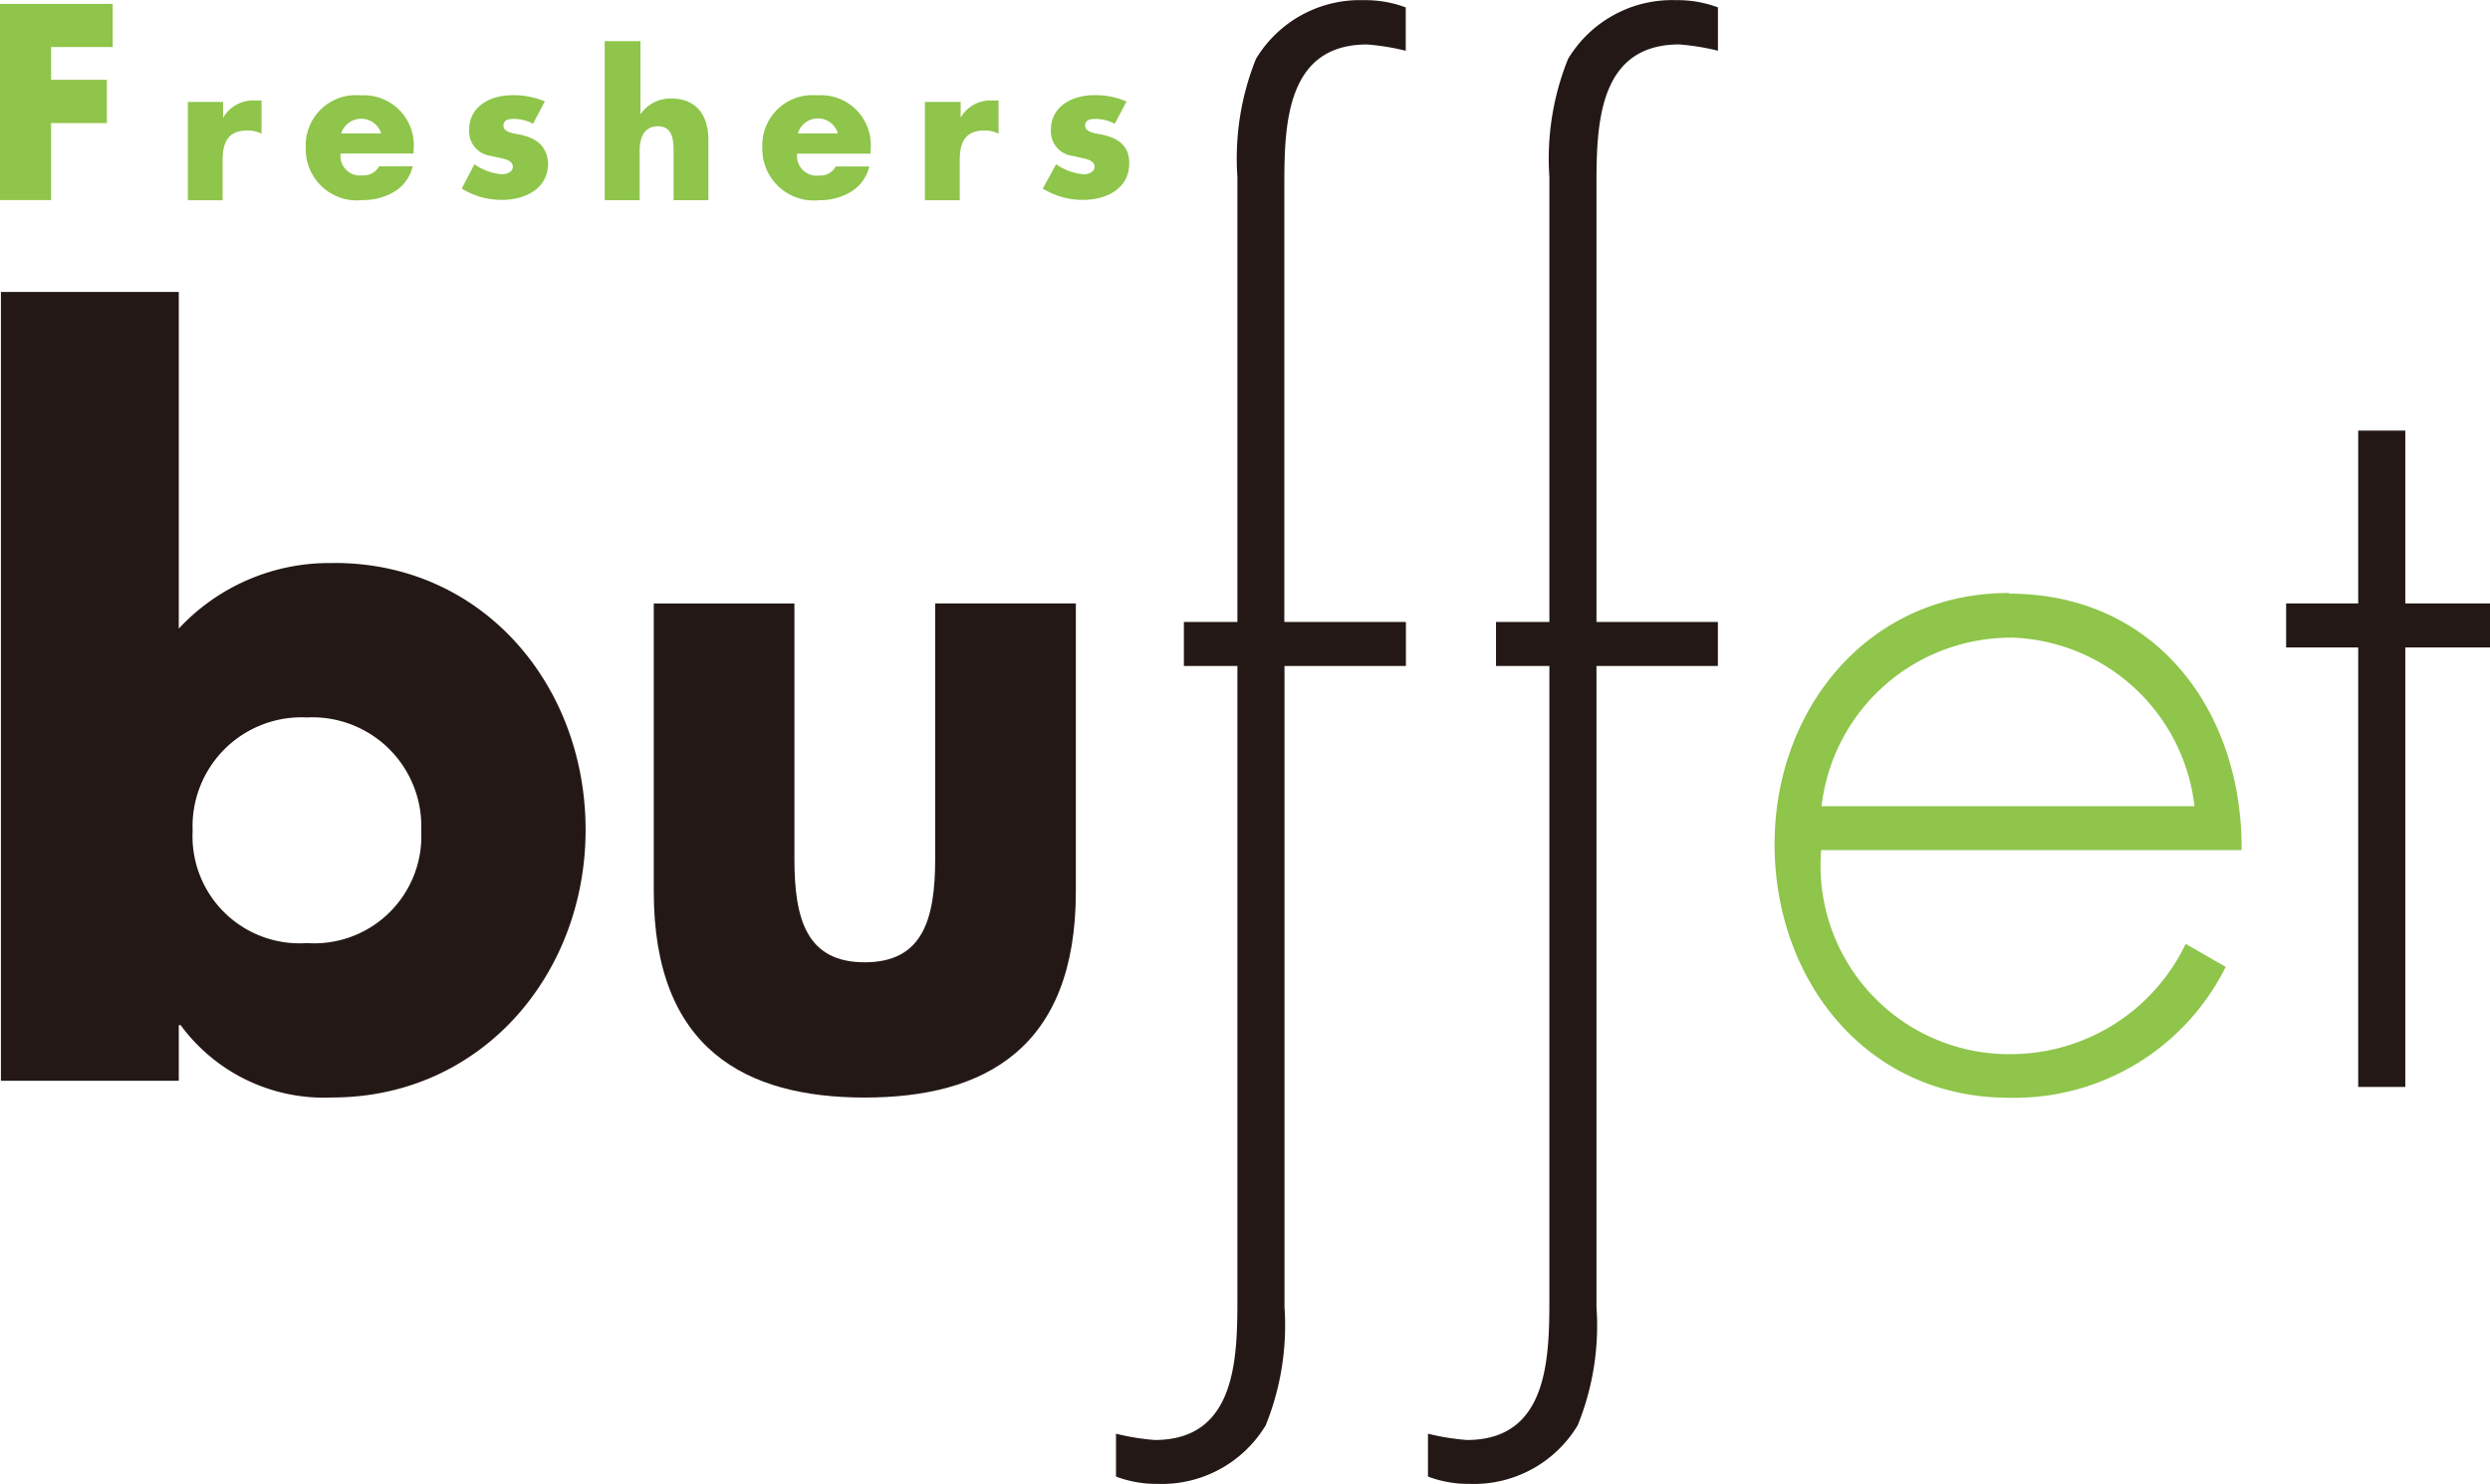 <svg xmlns="http://www.w3.org/2000/svg" width="73.118" height="43.569" viewBox="0 0 73.118 43.569">
  <g id="logo_fb" transform="translate(0 0.005)">
    <path id="パス_4" data-name="パス 4" d="M139.88,44.44c-4.137,0-6.88,3.409-6.88,7.378s2.672,7.444,6.884,7.444a6.927,6.927,0,0,0,6.363-3.844l-1.175-.674a5.7,5.7,0,0,1-5.019,3.236,5.537,5.537,0,0,1-5.685-5.991h12.346c.027-4.09-2.523-7.53-6.825-7.53m.031,1.289A5.586,5.586,0,0,1,145.33,50.7H134.379a5.591,5.591,0,0,1,5.532-4.948" transform="translate(-80.89 -27.031)" fill="#8ec54a"/>
    <path id="パス_5" data-name="パス 5" d="M174.839,37.344V32.27h-1.383v5.074H171.34v1.293h2.116V51.543h1.383V38.637h2.488V37.344Z" transform="translate(-104.208 -19.63)" fill="#231815"/>
    <path id="パス_6" data-name="パス 6" d="M111.138,1.717a7.833,7.833,0,0,0-.552,3.475V18.259h-1.567v1.293h1.567V27h0v11.1c0,1.783-.031,4.181-2.425,4.181a7.139,7.139,0,0,1-1.14-.184v1.258a3.366,3.366,0,0,0,1.23.215,3.554,3.554,0,0,0,3.166-1.72,7.778,7.778,0,0,0,.552-3.475V23.979h0V19.552h3.565V18.259h-3.565V5.482C111.968,3.7,112,1.3,114.4,1.3a7.017,7.017,0,0,1,1.136.184V.212A3.358,3.358,0,0,0,114.308,0a3.561,3.561,0,0,0-3.17,1.72" transform="translate(-65.089)" fill="#231815"/>
    <path id="パス_7" data-name="パス 7" d="M87.748,1.717A7.833,7.833,0,0,0,87.2,5.192V18.259H85.628v1.293H87.2V27h0v11.1c0,1.783-.031,4.181-2.429,4.181a7.018,7.018,0,0,1-1.136-.184v1.258a3.366,3.366,0,0,0,1.23.215,3.562,3.562,0,0,0,3.166-1.72,7.834,7.834,0,0,0,.552-3.475V23.979h0V19.552h3.565V18.259H88.578V5.482c0-1.783.031-4.181,2.429-4.181a7.017,7.017,0,0,1,1.136.184V.213A3.366,3.366,0,0,0,90.914,0a3.561,3.561,0,0,0-3.166,1.72" transform="translate(-50.864 0)" fill="#231815"/>
    <path id="パス_8" data-name="パス 8" d="M57.263,52.723c0,1.779-.364,3.036-2.069,3.036S53.13,54.5,53.13,52.723v-7.5H49v8.459c0,4.627,2.7,6.049,6.194,6.049s6.2-1.422,6.2-6.049V45.22h-4.13Z" transform="translate(-29.802 -27.506)" fill="#231815"/>
    <path id="パス_9" data-name="パス 9" d="M9.838,29.841a6.034,6.034,0,0,0-4.545,1.924V21.88H.07V45.043H5.293V43.41h.055a5.22,5.22,0,0,0,4.447,2.124c4.388,0,7.444-3.616,7.444-7.86s-3.013-7.836-7.374-7.836M9.054,41A3.144,3.144,0,0,1,5.7,37.7a3.2,3.2,0,0,1,3.354-3.326A3.2,3.2,0,0,1,12.412,37.7,3.147,3.147,0,0,1,9.054,41" transform="translate(-0.043 -13.311)" fill="#231815"/>
    <path id="パス_10" data-name="パス 10" d="M0,6.05H1.5V3.789H3.138V2.519H1.5V1.556h1.81V.29H0Z" transform="translate(0 -0.18)" fill="#8ec54a"/>
    <path id="パス_11" data-name="パス 11" d="M15.114,8.037h0v-.47H14.08v2.888H15.1V9.279c0-.494.141-.87.709-.87a.842.842,0,0,1,.435.094V7.527h-.2A1.011,1.011,0,0,0,15.114,8.037Z" transform="translate(-8.563 -4.58)" fill="#8ec54a"/>
    <path id="パス_12" data-name="パス 12" d="M24.516,7.131a1.473,1.473,0,0,0-1.6,1.54,1.5,1.5,0,0,0,1.669,1.536,1.763,1.763,0,0,0,.925-.243,1.175,1.175,0,0,0,.545-.748h-.987a.513.513,0,0,1-.49.266.572.572,0,0,1-.639-.643h2.143V8.734a1.465,1.465,0,0,0-1.567-1.6Zm-.56,1.121a.615.615,0,0,1,1.175,0Z" transform="translate(-13.937 -4.337)" fill="#8ec54a"/>
    <path id="パス_13" data-name="パス 13" d="M36.285,8.287c-.137-.027-.458-.059-.458-.255s.2-.2.321-.2a1.238,1.238,0,0,1,.549.141l.345-.654a2.351,2.351,0,0,0-.952-.184c-.631,0-1.269.313-1.269,1.023a.725.725,0,0,0,.639.76c.321.082.643.094.643.321,0,.157-.192.219-.321.219a1.657,1.657,0,0,1-.807-.294l-.372.713a2.218,2.218,0,0,0,1.175.333c.67,0,1.36-.313,1.36-1.074C37.108,8.6,36.763,8.382,36.285,8.287Z" transform="translate(-21.044 -4.345)" fill="#8ec54a"/>
    <path id="パス_14" data-name="パス 14" d="M47.279,4.765a1.066,1.066,0,0,0-.909.462h0V3.08H45.32V7.75h1.027V6.269c0-.341.129-.69.533-.69s.462.349.462.69V7.75h1.023V5.979C48.364,5.251,48.008,4.765,47.279,4.765Z" transform="translate(-27.563 -1.876)" fill="#8ec54a"/>
    <path id="パス_15" data-name="パス 15" d="M58.736,7.131a1.473,1.473,0,0,0-1.6,1.54,1.512,1.512,0,0,0,1.669,1.54,1.763,1.763,0,0,0,.925-.243,1.175,1.175,0,0,0,.545-.748h-.983a.513.513,0,0,1-.49.266.572.572,0,0,1-.643-.643h2.155V8.738a1.465,1.465,0,0,0-1.579-1.606Zm-.556,1.121a.611.611,0,0,1,1.175,0Z" transform="translate(-34.75 -4.337)" fill="#8ec54a"/>
    <path id="パス_16" data-name="パス 16" d="M70.37,8.038h0v-.47H69.32v2.888h1.023V9.28c0-.494.141-.87.709-.87a.827.827,0,0,1,.431.094V7.528h-.2a1,1,0,0,0-.917.509Z" transform="translate(-42.16 -4.581)" fill="#8ec54a"/>
    <path id="パス_17" data-name="パス 17" d="M79.858,8.287c-.141-.027-.462-.059-.462-.255s.2-.2.321-.2a1.226,1.226,0,0,1,.549.141l.345-.654a2.32,2.32,0,0,0-.952-.184c-.627,0-1.269.313-1.269,1.023a.725.725,0,0,0,.643.76c.321.082.639.094.639.321,0,.157-.188.219-.317.219a1.657,1.657,0,0,1-.811-.294l-.392.713a2.229,2.229,0,0,0,1.175.333c.67,0,1.363-.313,1.363-1.074C80.7,8.6,80.336,8.381,79.858,8.287Z" transform="translate(-47.531 -4.345)" fill="#8ec54a"/>
  </g>
</svg>
